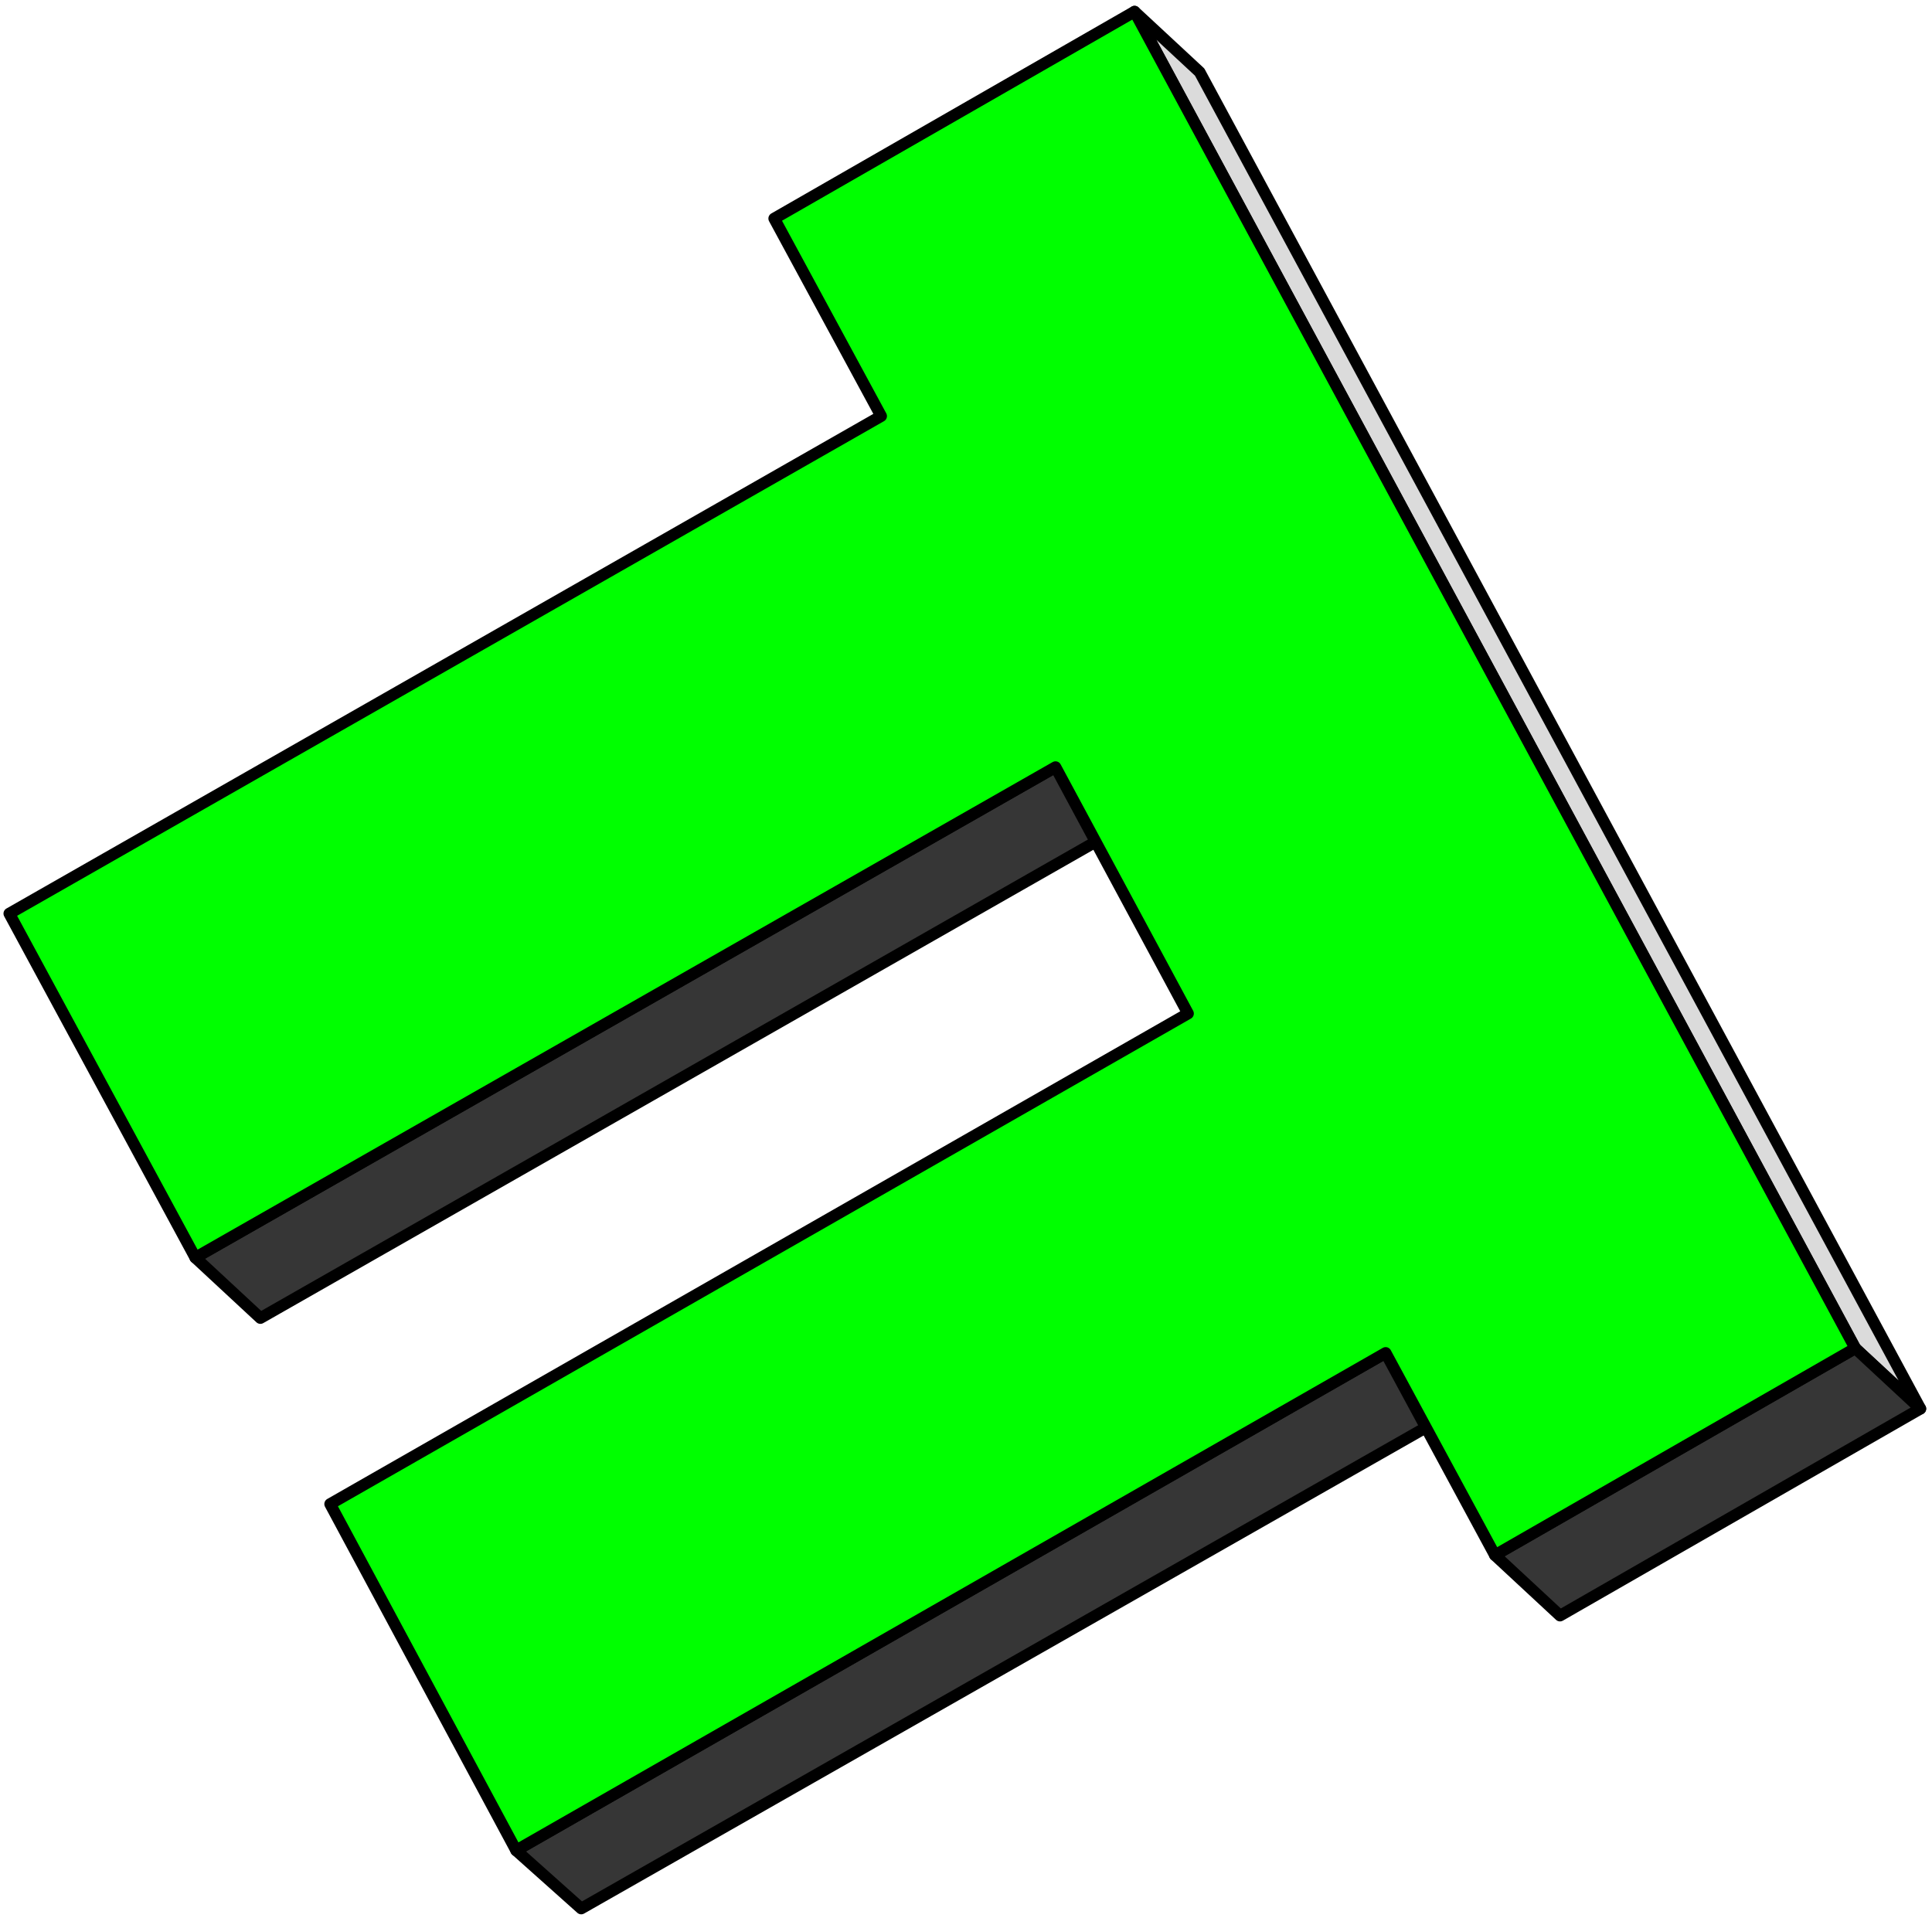 <svg xmlns="http://www.w3.org/2000/svg" width="1.37in" height="1.36in" fill-rule="evenodd" stroke-linecap="round" preserveAspectRatio="none" viewBox="0 0 831 825"><style>.pen2{stroke:#000;stroke-width:5;stroke-linejoin:round}.brush3{fill:#363636}</style><path d="M0 0h831v825H0z" style="fill:none;stroke:none"/><path d="m112 567-28-26 370-211 28 26-370 211zm138 254-28-25 374-214 28 26-374 213z" class="pen2 brush3"/><path d="m826 606-28-26L488 5l28 26 310 575z" class="pen2" style="fill:#dbdbdb"/><path d="m671 695-28-26 155-89 28 26-155 89z" class="pen2 brush3"/><path d="m798 580-155 89-47-87-374 214-80-149 369-211-57-106L84 541 4 393l375-214-46-85L488 5l310 575z" class="pen2" style="fill:#0f0"/></svg>

